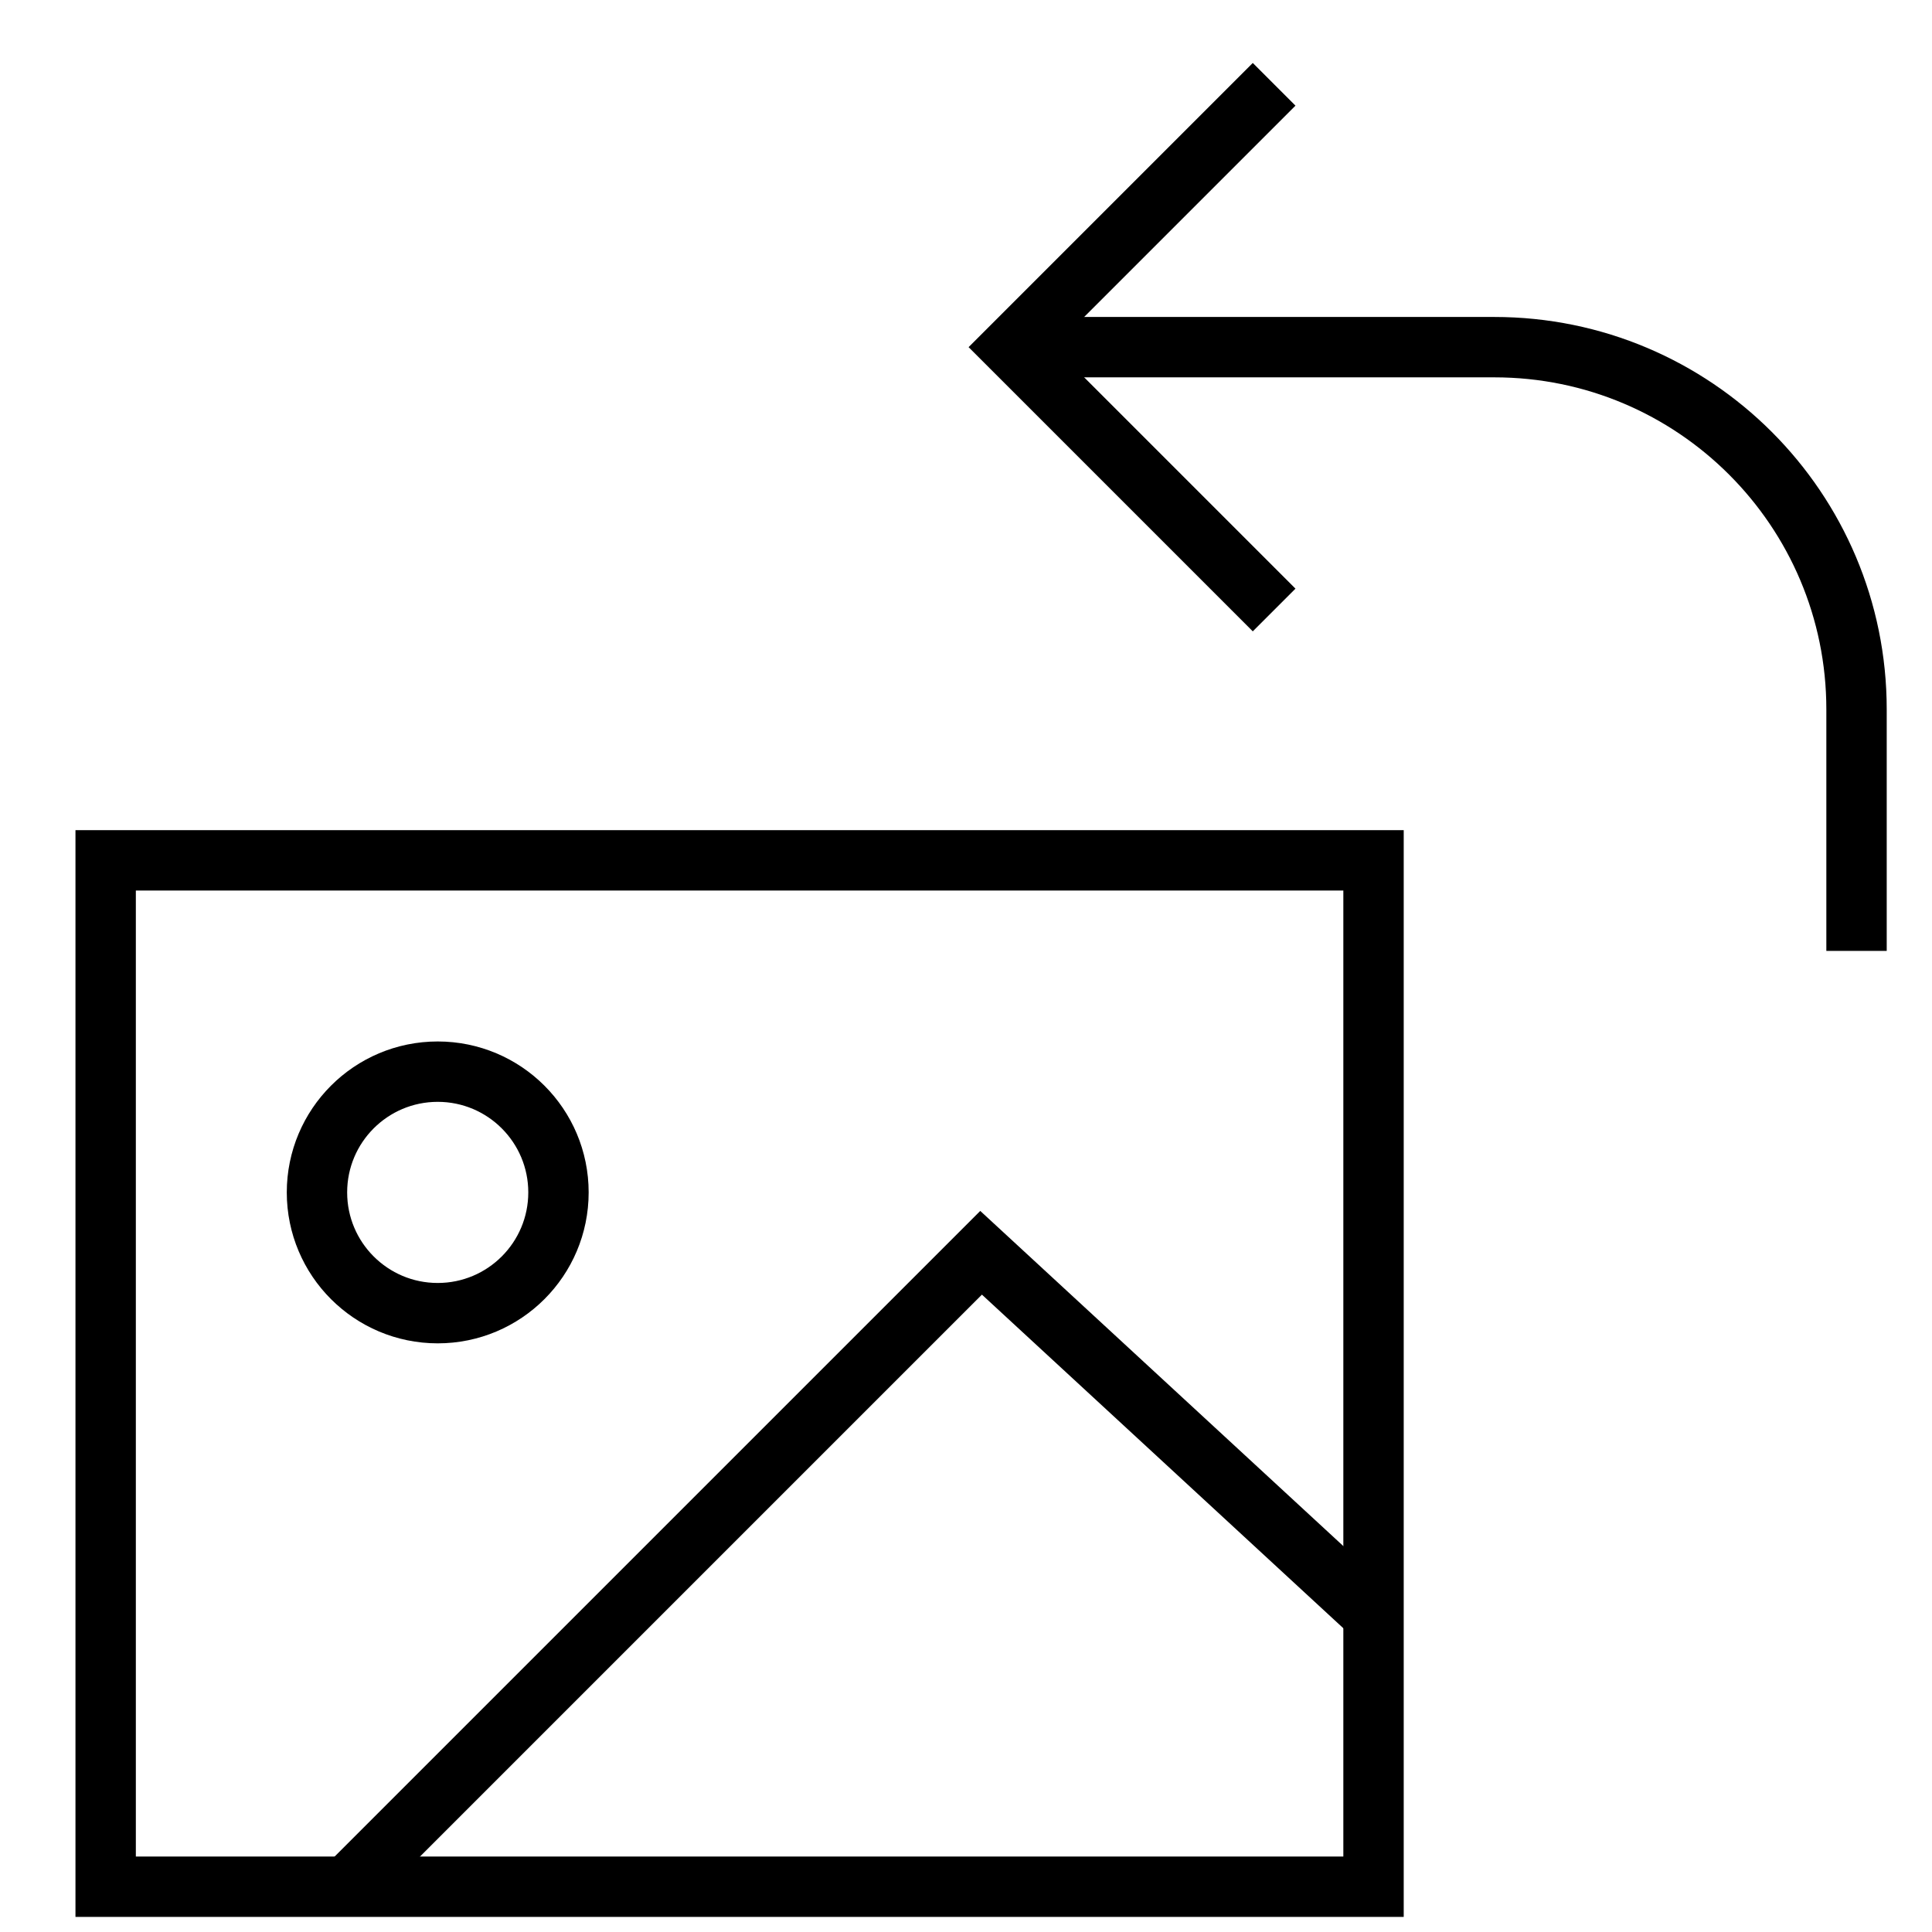 <svg xmlns="http://www.w3.org/2000/svg" xmlns:xlink="http://www.w3.org/1999/xlink" x="0px" y="0px" width="64px" height="64px" viewBox="0 0 64 64" stroke-width="2"><g stroke-width="2" transform="translate(0.5, 0.5)"><circle data-color="color-2" fill="none" stroke="#000000" stroke-width="2" stroke-linecap="square" stroke-miterlimit="10" cx="14" cy="39" r="4" stroke-linejoin="miter"></circle> <polyline data-cap="butt" data-color="color-2" fill="none" stroke="#000000" stroke-width="2" stroke-miterlimit="10" points="11,62 32,41 45,53 " stroke-linejoin="miter" stroke-linecap="butt"></polyline> <rect x="3" y="28" fill="none" stroke="#000000" stroke-width="2" stroke-linecap="square" stroke-miterlimit="10" width="42" height="34" stroke-linejoin="miter"></rect> <path data-cap="butt" fill="none" stroke="#000000" stroke-width="2" stroke-miterlimit="10" d="M33,11h16c6.627,0,12,5.373,12,12v8" stroke-linejoin="miter" stroke-linecap="butt"></path> <polyline fill="none" stroke="#000000" stroke-width="2" stroke-linecap="square" stroke-miterlimit="10" points="41,19 33,11 41,3 " stroke-linejoin="miter"></polyline></g></svg>